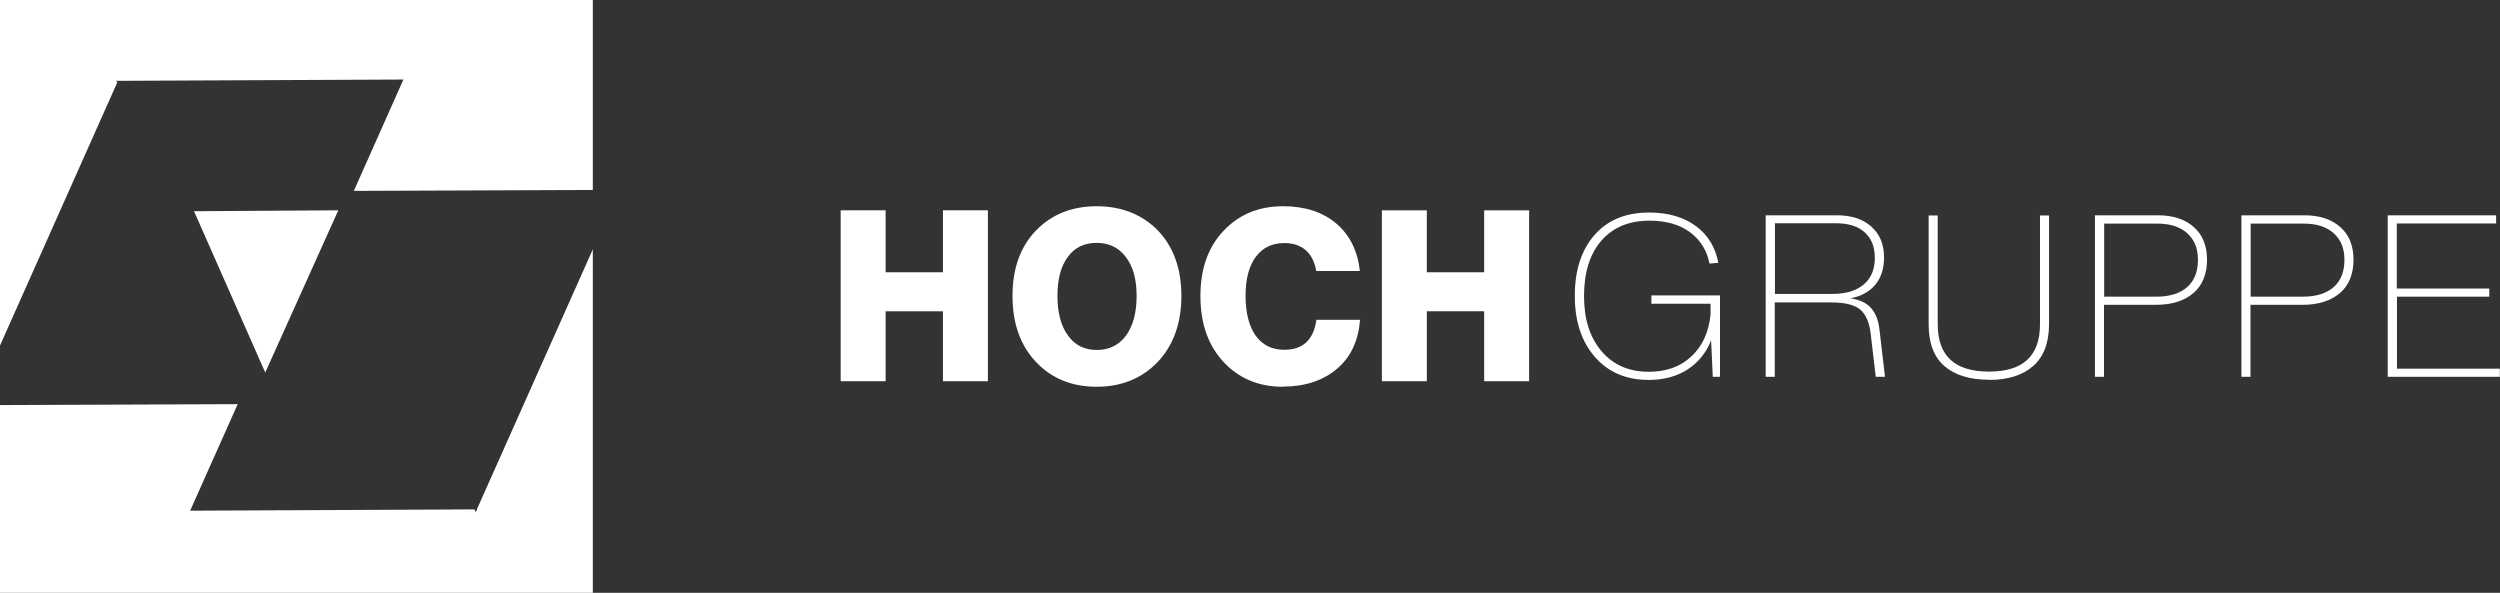 <?xml version="1.0" encoding="UTF-8"?>
<svg id="Ebene_2" data-name="Ebene 2" xmlns="http://www.w3.org/2000/svg" viewBox="0 0 135.16 32.05">
  <rect x="0" y="0" width="135.16" height="32.05" fill="#333333" stroke="none"/>
  <defs>
    <style>
      .cls-1 {
        fill: #fff;
      }
    </style>
  </defs>
  <g id="Ebene_1-2" data-name="Ebene 1">
    <g>
      <g>
        <path class="cls-1" d="M19.13,10.32l12.92-.05V0H0V18.68L6.33,4.48l-.03-.11,15.51-.07-2.68,6.02Zm12.92,21.73V13.48l-6.26,14.04v.02s0,0,0,0l-.07,.15-.07-.15-15.37,.07,2.57-5.76-12.86,.05v10.15H32.05Z"/>
        <polygon class="cls-1" points="18.29 11.37 10.49 11.42 14.34 20.14 18.29 11.37"/>
      </g>
      <g>
        <g>
          <path class="cls-1" d="M50.98,14.72v-3.35h2.43v9.24h-2.43v-3.78h-3.1v3.78h-2.43V11.37h2.43v3.35h3.1Z"/>
          <path class="cls-1" d="M62.59,19.57c-.86,.89-1.96,1.34-3.3,1.34s-2.44-.45-3.28-1.34c-.85-.9-1.27-2.09-1.27-3.57s.42-2.65,1.27-3.54c.85-.87,1.94-1.31,3.28-1.31s2.45,.44,3.31,1.31c.85,.89,1.27,2.07,1.27,3.54s-.43,2.67-1.28,3.57Zm-4.85-1.43c.37,.52,.89,.78,1.56,.78s1.19-.26,1.58-.78c.38-.53,.57-1.24,.57-2.14s-.19-1.59-.58-2.1c-.38-.51-.91-.77-1.58-.77s-1.19,.25-1.56,.76c-.38,.51-.56,1.21-.56,2.11s.19,1.63,.57,2.14Z"/>
          <path class="cls-1" d="M69.36,20.91c-1.31,0-2.38-.45-3.21-1.34s-1.25-2.08-1.25-3.56,.42-2.67,1.26-3.54c.83-.88,1.9-1.32,3.21-1.32,1.18,0,2.13,.31,2.87,.93,.74,.63,1.16,1.49,1.28,2.57h-2.36c-.08-.48-.27-.86-.56-1.12-.3-.26-.69-.39-1.16-.39-.67,0-1.18,.25-1.55,.75-.37,.5-.55,1.2-.55,2.1s.18,1.65,.55,2.16c.37,.51,.88,.76,1.55,.76,1,0,1.58-.54,1.73-1.62h2.36c-.09,1.13-.5,2.02-1.25,2.65-.76,.64-1.73,.96-2.92,.96Z"/>
          <path class="cls-1" d="M80.24,14.72v-3.35h2.43v9.24h-2.43v-3.78h-3.1v3.78h-2.43V11.37h2.43v3.35h3.1Z"/>
        </g>
        <g>
          <path class="cls-1" d="M89.28,16.41v-.44h3.71v4.4h-.39l-.09-1.97c-.27,.68-.7,1.2-1.28,1.58-.58,.37-1.28,.56-2.09,.56-1.23,0-2.2-.42-2.92-1.25-.72-.83-1.08-1.92-1.08-3.3s.36-2.48,1.07-3.29,1.7-1.21,2.95-1.21c1.01,0,1.85,.24,2.51,.72,.66,.48,1.07,1.15,1.23,2l-.48,.04c-.13-.69-.47-1.25-1.03-1.68-.56-.42-1.29-.64-2.21-.64-1.11,0-1.98,.36-2.61,1.09-.62,.72-.93,1.71-.93,2.98s.31,2.22,.93,2.97c.63,.75,1.49,1.13,2.57,1.13,.93,0,1.7-.27,2.29-.82,.6-.55,.95-1.3,1.05-2.27v-.59h-3.22Z"/>
          <path class="cls-1" d="M101.62,17.89l.29,2.48h-.5l-.27-2.3c-.06-.54-.21-.95-.47-1.24-.29-.32-.85-.48-1.67-.48h-3.05v4.02h-.49V11.64h3.86c.78,0,1.39,.2,1.85,.61,.46,.41,.69,.96,.69,1.67,0,.6-.16,1.1-.48,1.48-.32,.38-.77,.62-1.34,.73,.51,.07,.88,.25,1.13,.54,.25,.29,.4,.69,.45,1.23Zm-5.66-5.81v3.81h3.11c.73,0,1.29-.17,1.69-.51,.4-.34,.6-.81,.6-1.43s-.18-1.06-.55-1.39c-.36-.33-.88-.49-1.55-.49h-3.31Z"/>
          <path class="cls-1" d="M107.53,20.53c-1.04,0-1.84-.25-2.41-.74-.57-.49-.85-1.25-.85-2.27v-5.87h.49v5.88c0,1.71,.92,2.56,2.77,2.56s2.76-.85,2.76-2.56v-5.88h.49v5.87c0,1.01-.29,1.77-.86,2.27s-1.37,.75-2.39,.75Z"/>
          <path class="cls-1" d="M113.26,11.64h3.41c.81,0,1.45,.21,1.93,.63s.72,1.01,.72,1.77-.24,1.38-.73,1.8c-.49,.42-1.16,.64-2.03,.64h-2.81v3.89h-.49V11.64Zm.49,4.4h2.82c.72,0,1.27-.17,1.67-.51,.39-.34,.59-.84,.59-1.48s-.2-1.1-.59-1.45c-.39-.34-.92-.51-1.58-.51h-2.9v3.96Z"/>
          <path class="cls-1" d="M121.18,11.64h3.41c.81,0,1.45,.21,1.93,.63s.72,1.01,.72,1.77-.24,1.38-.73,1.8c-.49,.42-1.16,.64-2.03,.64h-2.81v3.89h-.49V11.64Zm.49,4.4h2.82c.72,0,1.27-.17,1.67-.51,.39-.34,.59-.84,.59-1.48s-.2-1.1-.59-1.45c-.39-.34-.92-.51-1.58-.51h-2.9v3.96Z"/>
          <path class="cls-1" d="M129.59,16.04v3.89h5.56v.44h-6.06V11.64h5.86v.44h-5.37v3.52h5v.44h-5Z"/>
        </g>
      </g>
    </g>
  </g>
</svg>